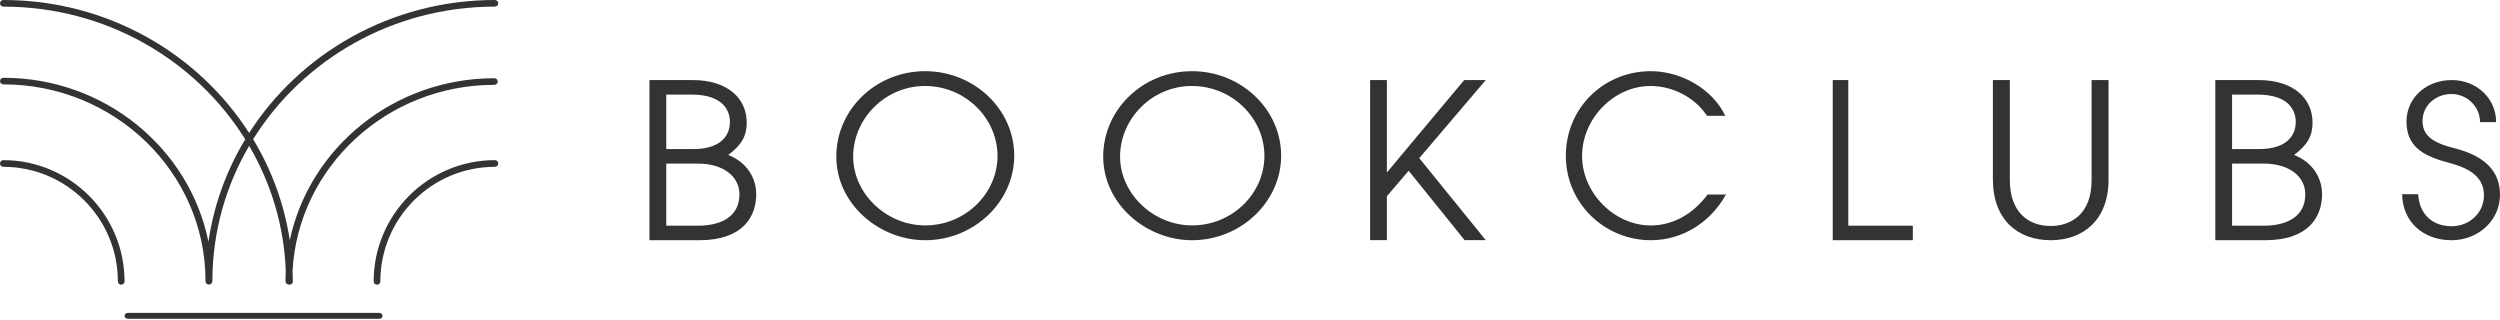 <?xml version="1.0" encoding="UTF-8"?>
<svg width="281px" height="36px" viewBox="0 0 281 36" version="1.1" xmlns="http://www.w3.org/2000/svg" xmlns:xlink="http://www.w3.org/1999/xlink">
    <title>logoBookclubs</title>
    <g id="Sincere-Corp" stroke="none" stroke-width="1" fill="none" fill-rule="evenodd">
        <g id="Home" transform="translate(-732, -2594)" fill="#333333" fill-rule="nonzero">
            <g id="Investments" transform="translate(180, 2520)">
                <path d="M625,101 L625,83 L629.852,83 C633.807,83 635.931,85.067 635.931,87.792 C635.931,89.275 635.372,90.27 633.862,91.416 C635.883,92.217 637,93.924 637,95.841 C637,98.297 635.545,101 630.615,101 L625,101 Z M629.883,90.757 C633.509,90.757 634.043,88.765 634.043,87.717 C634.043,86.377 633.225,84.632 629.726,84.632 L626.887,84.632 L626.887,90.757 L629.883,90.757 Z M630.465,99.368 C632.895,99.368 635.113,98.447 635.113,95.841 C635.113,93.797 633.249,92.389 630.465,92.389 L626.887,92.389 L626.887,99.368 L630.465,99.368 Z M655.988,101 C650.829,101 646,96.93 646,91.599 C646,86.315 650.444,82 655.988,82 C661.478,82 666,86.269 666,91.5 C666,96.685 661.478,101 655.988,101 Z M655.965,83.665 C651.497,83.665 647.895,87.338 647.895,91.599 C647.895,95.738 651.6,99.335 655.996,99.335 C660.518,99.335 664.12,95.738 664.12,91.523 C664.112,87.285 660.51,83.665 655.965,83.665 Z M685.988,101 C680.83,101 676,96.93 676,91.599 C676,86.315 680.444,82 685.988,82 C691.477,82 696,86.269 696,91.5 C696,96.685 691.477,101 685.988,101 Z M685.965,83.665 C681.497,83.665 677.896,87.338 677.896,91.599 C677.896,95.738 681.6,99.335 685.996,99.335 C690.518,99.335 694.12,95.738 694.12,91.523 C694.113,87.285 690.51,83.665 685.965,83.665 Z M716.63,101 L710.333,93.19 L707.884,96.058 L707.884,100.992 L706,100.992 L706,83 L707.884,83 L707.884,93.333 L707.931,93.333 L716.574,83 L719,83 L711.527,91.775 L719,100.992 L716.63,100.992 L716.63,101 Z M746,95.862 C744.219,99.066 741.03,101 737.567,101 C732.353,101 728,96.856 728,91.511 C728,86.121 732.277,82 737.545,82 C740.931,82 744.463,83.965 745.925,87.016 L743.87,87.016 C742.461,84.905 739.988,83.667 737.514,83.667 C733.434,83.667 729.827,87.291 729.827,91.542 C729.827,95.663 733.434,99.341 737.537,99.341 C740.033,99.341 742.286,98.072 743.938,95.862 L746,95.862 Z M758,101 L758,83 L759.75,83 L759.75,99.368 L767,99.368 L767,101 L758,101 Z M787.093,83 L789,83 L789,94.212 C789,98.681 786.187,101 782.499,101 C778.861,101 776,98.755 776,94.161 L776,83 L777.907,83 L777.907,94.264 C777.907,97.827 779.973,99.402 782.499,99.402 C784.692,99.402 787.093,98.136 787.093,94.286 L787.093,83 Z M801,101 L801,83 L805.852,83 C809.807,83 811.93,85.067 811.93,87.792 C811.93,89.275 811.372,90.27 809.863,91.416 C811.883,92.217 813,93.924 813,95.841 C813,98.297 811.545,101 806.614,101 L801,101 Z M805.883,90.757 C809.509,90.757 810.043,88.765 810.043,87.717 C810.043,86.377 809.226,84.632 805.726,84.632 L802.887,84.632 L802.887,90.757 L805.883,90.757 Z M806.466,99.368 C808.895,99.368 811.113,98.447 811.113,95.841 C811.113,93.797 809.249,92.389 806.466,92.389 L802.887,92.389 L802.887,99.368 L806.466,99.368 Z M830.753,87.712 C830.753,85.929 829.237,84.566 827.558,84.566 C825.708,84.566 824.293,85.906 824.293,87.599 C824.293,89.082 825.218,89.996 827.784,90.633 C831.686,91.599 833,93.547 833,95.899 C833,98.745 830.583,101 827.558,101 C824.363,101 822.047,98.933 822,95.831 L823.803,95.831 C823.928,98.064 825.389,99.427 827.558,99.427 C829.61,99.427 831.196,97.876 831.196,95.974 C831.196,94.094 829.906,93.037 827.534,92.378 C824.946,91.674 822.49,90.85 822.49,87.674 C822.49,84.925 824.782,83 827.566,83 C830.373,83 832.565,85.045 832.565,87.727 L830.753,87.727 L830.753,87.712 Z M594.617,109.167 L566.383,109.167 C566.169,109.167 566,109.313 566,109.5 C566,109.687 566.169,109.833 566.383,109.833 L594.617,109.833 C594.831,109.833 595,109.687 595,109.5 C595,109.313 594.831,109.167 594.617,109.167 Z M607.624,92 C607.835,92 608,92.165 608,92.376 C608,92.586 607.835,92.751 607.624,92.751 C600.527,92.751 594.751,98.527 594.751,105.624 C594.751,105.835 594.586,106 594.376,106 C594.165,106 594,105.835 594,105.624 C594,98.114 600.114,92 607.624,92 Z M607.617,74 C607.831,74 608,74.164 608,74.372 C608,74.581 607.831,74.745 607.617,74.745 C596.114,74.745 586.02,80.723 580.452,89.65 C582.527,93.075 583.952,96.917 584.572,101.004 C586.77,90.625 596.244,82.793 607.563,82.793 C607.778,82.793 607.946,82.957 607.946,83.165 C607.946,83.374 607.778,83.537 607.563,83.537 C595.455,83.537 585.53,92.799 584.886,104.422 C584.902,104.824 584.917,105.226 584.917,105.628 C584.917,105.836 584.748,106 584.534,106 C584.511,106 584.496,105.985 584.473,105.985 C584.258,105.985 584.09,105.821 584.09,105.613 C584.09,105.203 584.097,104.801 584.12,104.399 C583.921,99.322 582.443,94.557 580.008,90.395 C577.396,94.854 575.895,99.999 575.872,105.486 L575.872,105.568 C575.872,105.576 575.864,105.583 575.864,105.59 L575.864,105.613 C575.864,105.821 575.696,105.985 575.481,105.985 C575.267,105.985 575.098,105.821 575.098,105.613 L575.098,105.494 C575.053,93.35 564.882,83.485 552.383,83.485 C552.168,83.485 552,83.322 552,83.113 C552,82.905 552.168,82.741 552.383,82.741 C563.787,82.741 573.306,90.678 575.428,101.168 C576.033,97.021 577.465,93.127 579.563,89.658 C573.988,80.723 563.894,74.745 552.383,74.745 C552.168,74.745 552,74.581 552,74.372 C552,74.164 552.168,74 552.383,74 C564.024,74 574.256,79.979 580,88.943 C585.752,79.979 595.976,74 607.617,74 Z M552.376,92 C559.886,92 566,98.114 566,105.625 C566,105.835 565.835,106 565.624,106 C565.422,106 565.249,105.827 565.249,105.625 C565.249,98.527 559.473,92.751 552.376,92.751 C552.165,92.751 552,92.586 552,92.376 C552,92.165 552.165,92 552.376,92 Z" id="logoBookclubs"></path>
            </g>
        </g>
    </g>
</svg>